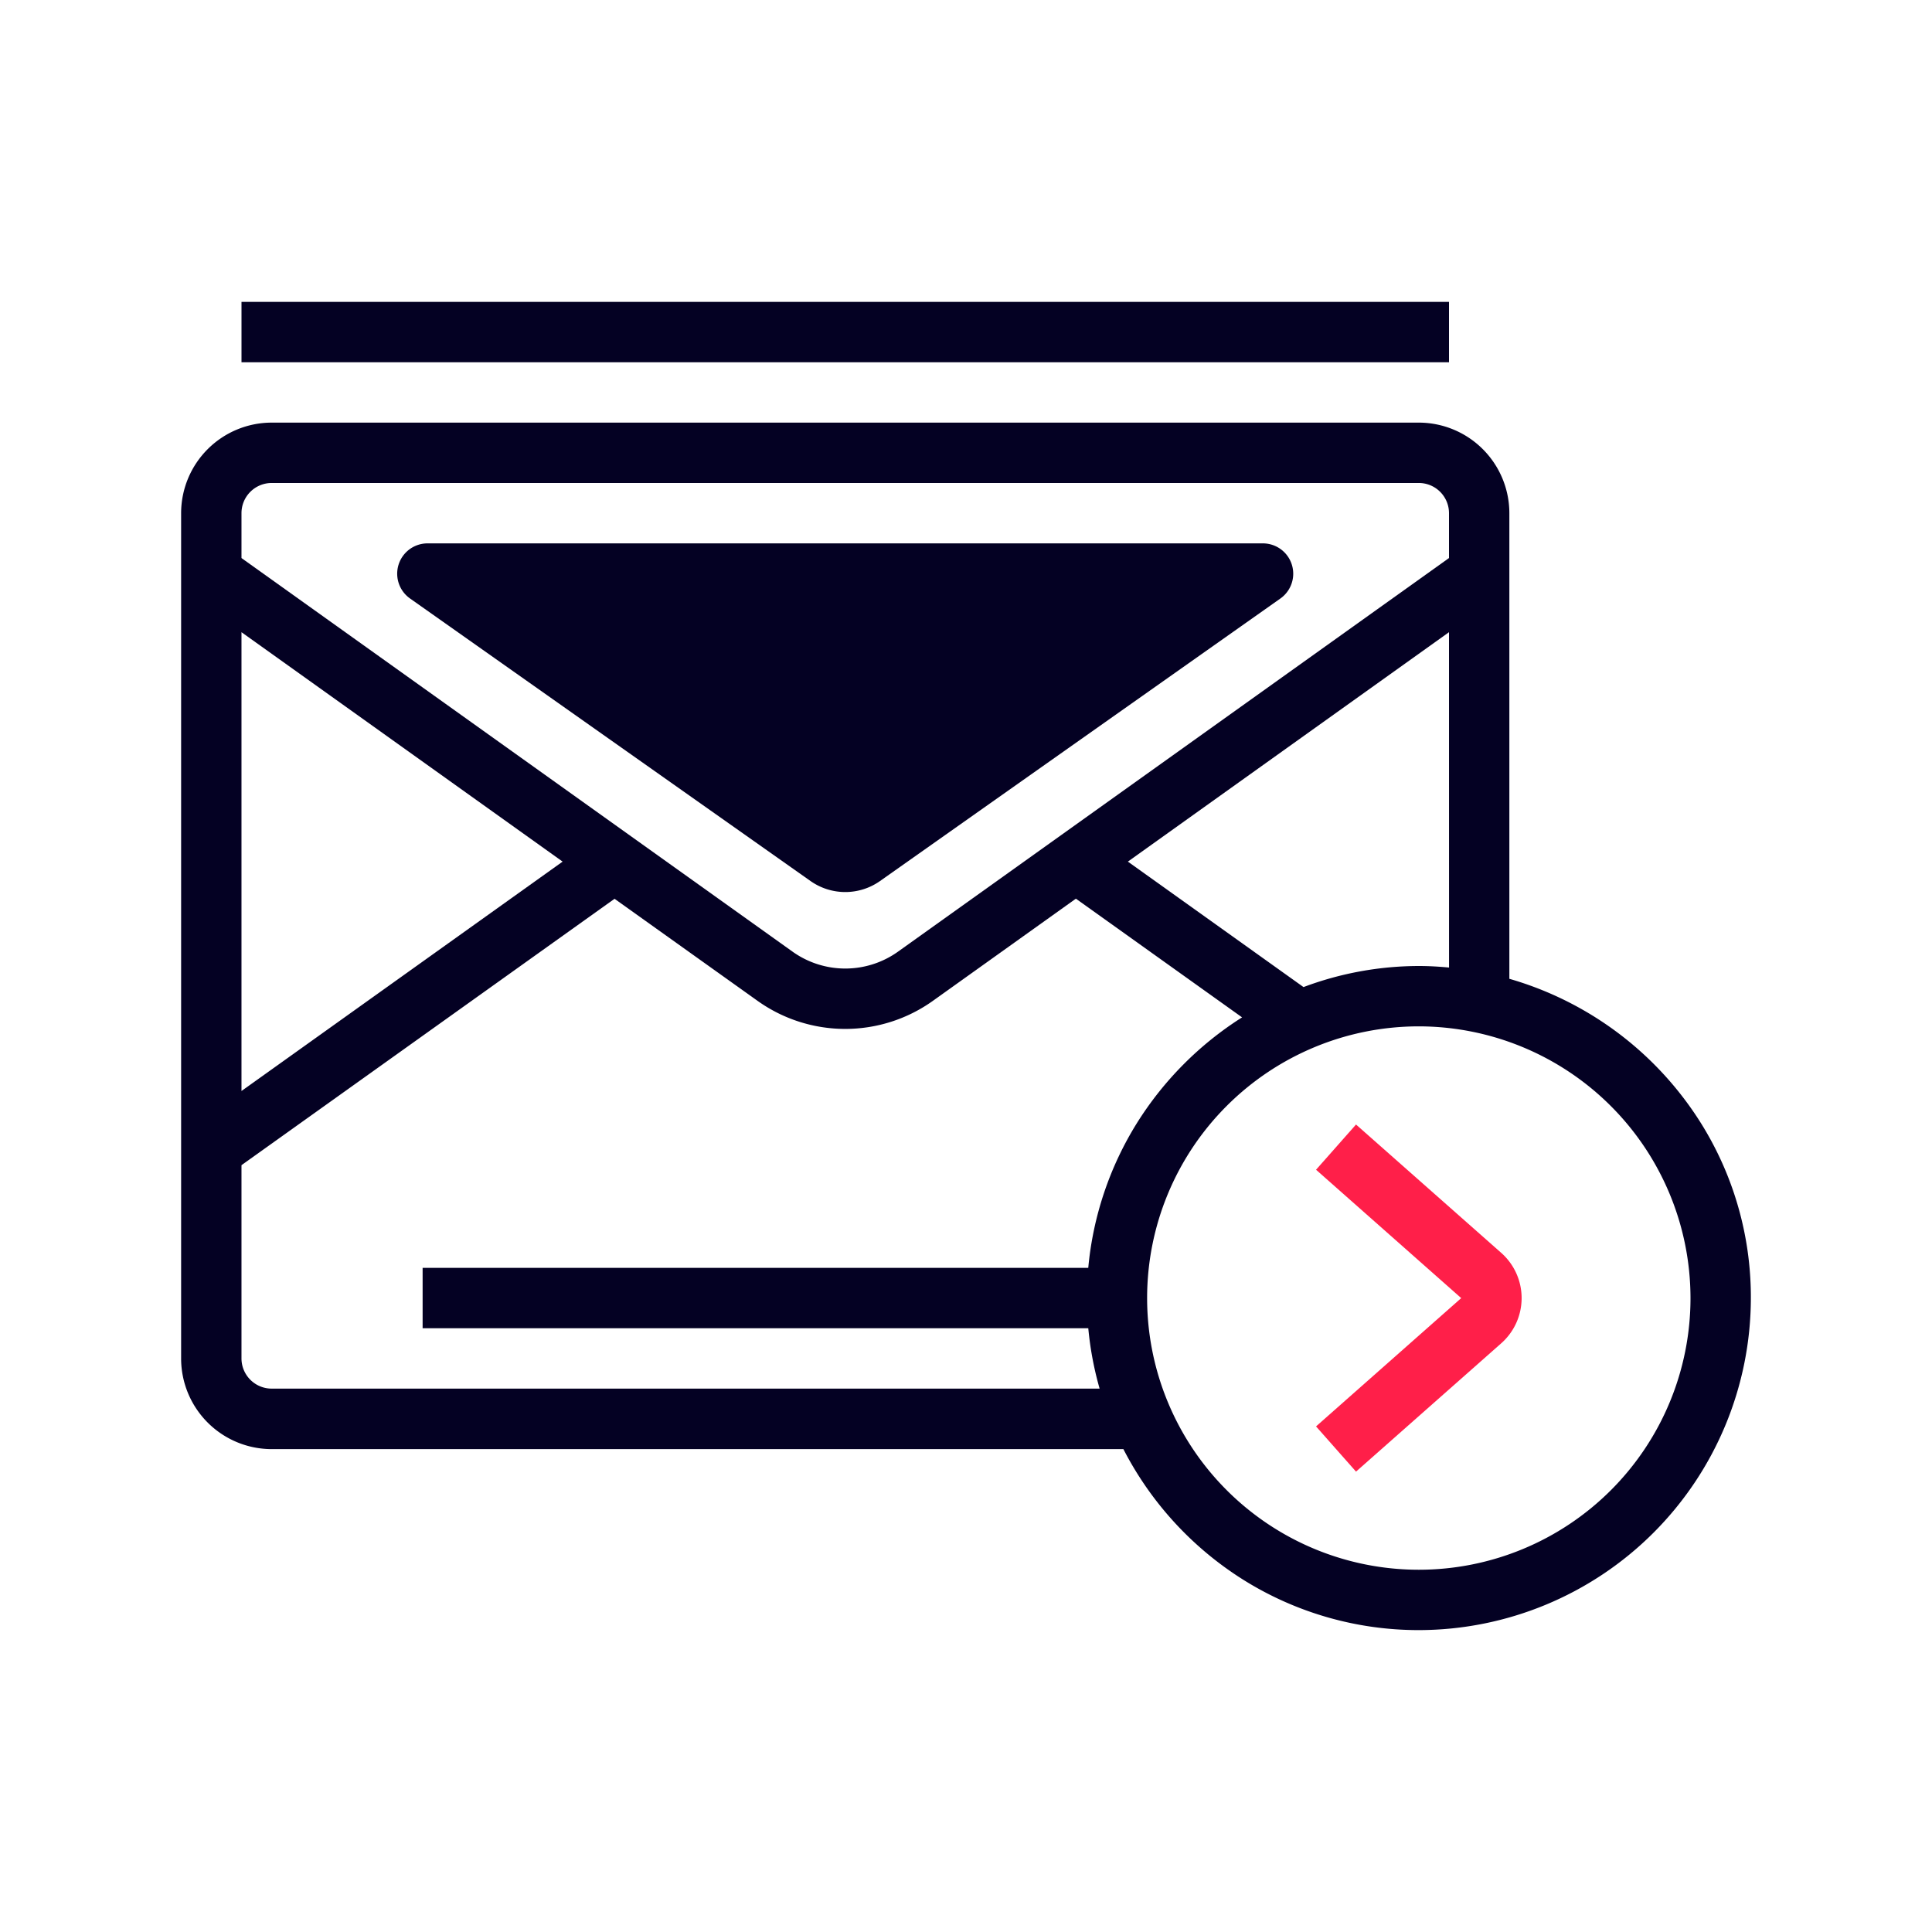 <svg id="Icons_KM_EmailVerify" data-name="Icons/KM/EmailVerify" xmlns="http://www.w3.org/2000/svg" viewBox="0 0 99 99">
  <defs>
    <style>
      .cls-1 {
        fill: rgba(0,0,0,0);
      }

      .cls-2 {
        fill: #040123;
      }

      .cls-3 {
        fill: #ff1f49;
      }
    </style>
  </defs>
  <rect id="Icons_KM_EmailVerify_background" data-name="Icons/KM/EmailVerify background" class="cls-1" width="99" height="99"/>
  <g id="icons8-send" transform="translate(9.281 15.469)">
    <path id="Shape" class="cls-2" d="M44.356,0H1.557a1.554,1.554,0,0,0-.9,2.825L21.174,17.3a3.092,3.092,0,0,0,3.567,0L45.254,2.825A1.555,1.555,0,0,0,44.356,0Z" transform="translate(11.075 12.375)"/>
    <path id="Shape-2" data-name="Shape" class="cls-2" d="M63.422,61.874A16.917,16.917,0,0,1,54.437,59.3a17.189,17.189,0,0,1-6.153-6.7H4.64A4.646,4.646,0,0,1,0,47.953V4.64A4.645,4.645,0,0,1,4.64,0H63.422a4.645,4.645,0,0,1,4.64,4.64V28.5a17.2,17.2,0,0,1,8.861,6.025,16.807,16.807,0,0,1,3.514,10.331A17.035,17.035,0,0,1,63.422,61.874Zm0-30.937A13.922,13.922,0,1,0,77.344,44.859,13.938,13.938,0,0,0,63.422,30.937ZM22.21,24.4,3.093,38.05v9.9A1.549,1.549,0,0,0,4.64,49.5H47.066a16.936,16.936,0,0,1-.581-3.095H12.375V43.312H46.484A16.964,16.964,0,0,1,48.973,35.9a17.248,17.248,0,0,1,5.393-5.424L45.85,24.394l-7.323,5.232a7.734,7.734,0,0,1-8.994,0L22.21,24.4ZM3.093,10.739v23.51L19.549,22.495Zm61.876,0L48.514,22.495l9,6.429a16.869,16.869,0,0,1,5.91-1.08c.476,0,.968.025,1.547.079ZM4.64,3.093A1.548,1.548,0,0,0,3.093,4.64v2.3L31.333,27.11a4.651,4.651,0,0,0,5.4,0L64.969,6.939V4.64a1.548,1.548,0,0,0-1.547-1.547Z" transform="translate(0 6.187)"/>
    <rect id="Rectangle-path" class="cls-2" width="61.875" height="3.094" transform="translate(3.094)"/>
    <path id="Shape-3" data-name="Shape" class="cls-3" d="M2.048,17.786,0,15.469,7.439,8.895,0,2.317,2.048,0,9.487,6.574a3.092,3.092,0,0,1,0,4.639Z" transform="translate(58.156 42.154)"/>
  </g>
</svg>

